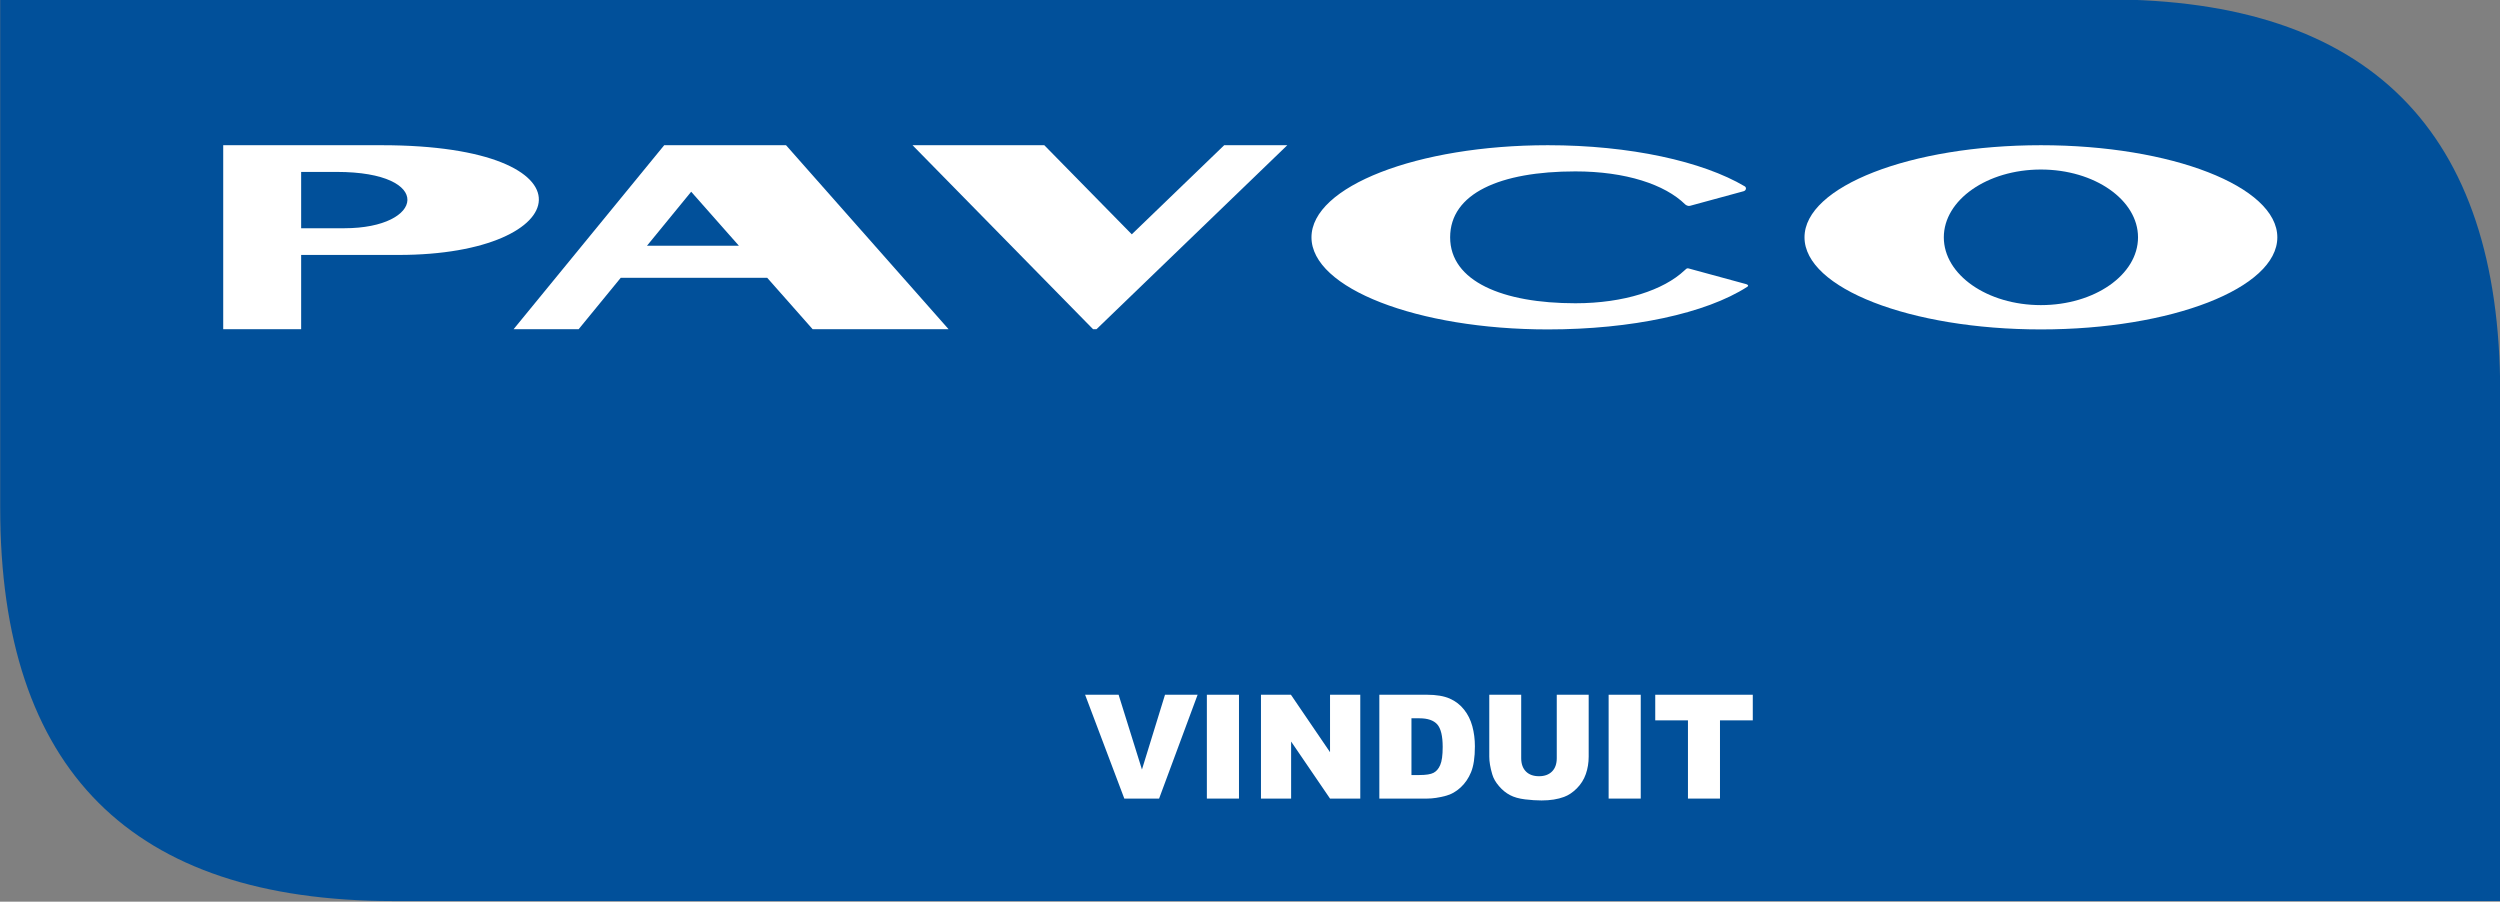 <?xml version="1.0" encoding="UTF-8"?>
<svg xmlns="http://www.w3.org/2000/svg" xmlns:xlink="http://www.w3.org/1999/xlink" width="396.5pt" height="143pt" viewBox="0 0 396.5 143" version="1.1">
<rect x="0" y="0" width="396.5" height="143" fill="#808080" stroke="none"/>
<defs>
<g>
<symbol overflow="visible" id="glyph0-0">
<path style="stroke:none;" d="M 0 0 L 0 -14.375 L 11.5 -14.375 L 11.5 0 Z M 0.359 -0.359 L 11.141 -0.359 L 11.141 -14.016 L 0.359 -14.016 Z M 0.359 -0.359 "/>
</symbol>
<symbol overflow="visible" id="glyph0-1">
<path style="stroke:none;" d="M 0.062 -16.469 L 5.375 -16.469 L 9.078 -4.609 L 12.734 -16.469 L 17.906 -16.469 L 11.797 0 L 6.281 0 Z M 0.062 -16.469 "/>
</symbol>
<symbol overflow="visible" id="glyph0-2">
<path style="stroke:none;" d="M 1.891 -16.469 L 6.984 -16.469 L 6.984 0 L 1.891 0 Z M 1.891 -16.469 "/>
</symbol>
<symbol overflow="visible" id="glyph0-3">
<path style="stroke:none;" d="M 1.719 -16.469 L 6.469 -16.469 L 12.672 -7.359 L 12.672 -16.469 L 17.469 -16.469 L 17.469 0 L 12.672 0 L 6.5 -9.047 L 6.5 0 L 1.719 0 Z M 1.719 -16.469 "/>
</symbol>
<symbol overflow="visible" id="glyph0-4">
<path style="stroke:none;" d="M 1.75 -16.469 L 9.312 -16.469 C 10.801 -16.469 12.004 -16.262 12.922 -15.859 C 13.836 -15.453 14.594 -14.867 15.188 -14.109 C 15.789 -13.359 16.227 -12.477 16.5 -11.469 C 16.77 -10.469 16.906 -9.402 16.906 -8.281 C 16.906 -6.531 16.699 -5.164 16.297 -4.188 C 15.898 -3.219 15.34 -2.402 14.625 -1.75 C 13.914 -1.102 13.152 -0.668 12.344 -0.453 C 11.227 -0.148 10.215 0 9.312 0 L 1.75 0 Z M 6.844 -12.734 L 6.844 -3.734 L 8.094 -3.734 C 9.152 -3.734 9.91 -3.852 10.359 -4.094 C 10.805 -4.332 11.156 -4.742 11.406 -5.328 C 11.664 -5.91 11.797 -6.863 11.797 -8.188 C 11.797 -9.926 11.508 -11.117 10.938 -11.766 C 10.363 -12.41 9.418 -12.734 8.109 -12.734 Z M 6.844 -12.734 "/>
</symbol>
<symbol overflow="visible" id="glyph0-5">
<path style="stroke:none;" d="M 12.406 -16.469 L 17.469 -16.469 L 17.469 -6.656 C 17.469 -5.676 17.316 -4.754 17.016 -3.891 C 16.711 -3.023 16.238 -2.27 15.594 -1.625 C 14.945 -0.977 14.27 -0.523 13.562 -0.266 C 12.57 0.105 11.383 0.297 10 0.297 C 9.195 0.297 8.32 0.238 7.375 0.125 C 6.426 0.008 5.633 -0.211 5 -0.547 C 4.363 -0.879 3.777 -1.352 3.25 -1.969 C 2.719 -2.582 2.355 -3.211 2.172 -3.859 C 1.859 -4.91 1.703 -5.844 1.703 -6.656 L 1.703 -16.469 L 6.766 -16.469 L 6.766 -6.406 C 6.766 -5.508 7.016 -4.805 7.516 -4.297 C 8.012 -3.797 8.707 -3.547 9.594 -3.547 C 10.465 -3.547 11.156 -3.797 11.656 -4.297 C 12.152 -4.793 12.406 -5.5 12.406 -6.406 Z M 12.406 -16.469 "/>
</symbol>
<symbol overflow="visible" id="glyph0-6">
<path style="stroke:none;" d="M 0.531 -16.469 L 16 -16.469 L 16 -12.406 L 10.797 -12.406 L 10.797 0 L 5.719 0 L 5.719 -12.406 L 0.531 -12.406 Z M 0.531 -16.469 "/>
</symbol>
<symbol overflow="visible" id="glyph1-0">
<path style="stroke:none;" d="M 1.672 0 L 1.672 -7.5 L 7.672 -7.5 L 7.672 0 Z M 1.859 -0.188 L 7.484 -0.188 L 7.484 -7.312 L 1.859 -7.312 Z M 1.859 -0.188 "/>
</symbol>
<symbol overflow="visible" id="glyph1-1">
<path style="stroke:none;" d=""/>
</symbol>
</g>
</defs>
<g id="surface1">
<path style=" stroke:none;fill-rule:evenodd;fill:rgb(0.392%,31.372%,60.352%);fill-opacity:1;" d="M 0.031 -0.098 L 0.031 80.539 C 0.031 122.117 20.82 142.906 62.395 142.906 L 396.531 142.906 L 396.531 62.266 C 396.531 20.691 375.746 -0.098 334.172 -0.098 Z M 0.031 -0.098 "/>
<path style=" stroke:none;fill-rule:evenodd;fill:rgb(100%,100%,100%);fill-opacity:1;" d="M 323.688 26.887 C 332.191 26.887 339.09 31.703 339.09 37.641 C 339.09 43.578 332.191 48.391 323.688 48.391 C 315.184 48.391 308.289 43.578 308.289 37.641 C 308.289 31.703 315.184 26.887 323.688 26.887 Z M 323.688 23.031 C 344.391 23.031 361.184 29.574 361.184 37.641 C 361.184 45.707 344.391 52.246 323.688 52.246 C 302.984 52.246 286.195 45.707 286.195 37.641 C 286.195 29.574 302.984 23.031 323.688 23.031 Z M 323.688 23.031 "/>
<path style=" stroke:none;fill-rule:evenodd;fill:rgb(100%,100%,100%);fill-opacity:1;" d="M 35.402 23.031 L 60.508 23.031 C 95.125 23.031 91.539 40.434 63.199 40.434 L 47.762 40.434 L 47.762 52.215 L 35.402 52.215 Z M 47.762 27.266 L 47.762 36.199 L 54.609 36.199 C 67.348 36.199 68.961 27.266 53.398 27.266 Z M 47.762 27.266 "/>
<path style=" stroke:none;fill-rule:evenodd;fill:rgb(100%,100%,100%);fill-opacity:1;" d="M 81.453 52.215 L 91.77 52.215 L 98.453 44.055 L 121.676 44.055 L 128.887 52.215 L 150.449 52.215 L 124.664 23.031 L 105.344 23.031 Z M 102.613 38.973 L 109.621 30.41 L 117.188 38.973 Z M 102.613 38.973 "/>
<path style=" stroke:none;fill-rule:evenodd;fill:rgb(100%,100%,100%);fill-opacity:1;" d="M 144.727 23.031 L 165.625 23.031 L 179.5 37.164 L 194.156 23.031 L 204.164 23.031 L 173.902 52.215 L 173.363 52.215 Z M 144.727 23.031 "/>
<path style=" stroke:none;fill-rule:evenodd;fill:rgb(100%,100%,100%);fill-opacity:1;" d="M 245.492 23.031 C 258.516 23.031 270.016 25.59 276.715 29.551 C 277.031 29.738 276.949 30.215 276.539 30.328 L 268.016 32.648 C 267.762 32.715 267.414 32.559 267.266 32.414 C 264.07 29.27 257.859 27.184 249.852 27.184 C 237.906 27.184 229.992 30.676 229.992 37.641 C 229.992 44.605 238.297 48.098 249.852 48.098 C 257.578 48.098 263.848 46.004 267.156 42.891 C 267.625 42.449 267.582 42.516 268.238 42.691 L 276.93 45.059 C 277.168 45.121 277.414 45.297 277.105 45.496 C 270.555 49.707 258.773 52.246 245.492 52.246 C 224.789 52.246 208 45.707 208 37.641 C 208 29.574 224.789 23.031 245.492 23.031 Z M 245.492 23.031 "/>
<g style="fill:rgb(100%,100%,100%);fill-opacity:1;">
  <use xlink:href="#glyph0-1" x="172.036" y="126.655"/>
</g>
<g style="fill:rgb(100%,100%,100%);fill-opacity:1;">
  <use xlink:href="#glyph0-2" x="189.518" y="126.655"/>
  <use xlink:href="#glyph0-3" x="198.271" y="126.655"/>
  <use xlink:href="#glyph0-4" x="217.013" y="126.655"/>
</g>
<g style="fill:rgb(100%,100%,100%);fill-opacity:1;">
  <use xlink:href="#glyph0-5" x="234.496" y="126.655"/>
  <use xlink:href="#glyph0-2" x="253.238" y="126.655"/>
  <use xlink:href="#glyph0-6" x="261.991" y="126.655"/>
</g>
<g style="fill:rgb(0%,0%,0%);fill-opacity:1;">
  <use xlink:href="#glyph1-1" x="278.286" y="126.655"/>
</g>
</g>
</svg>

